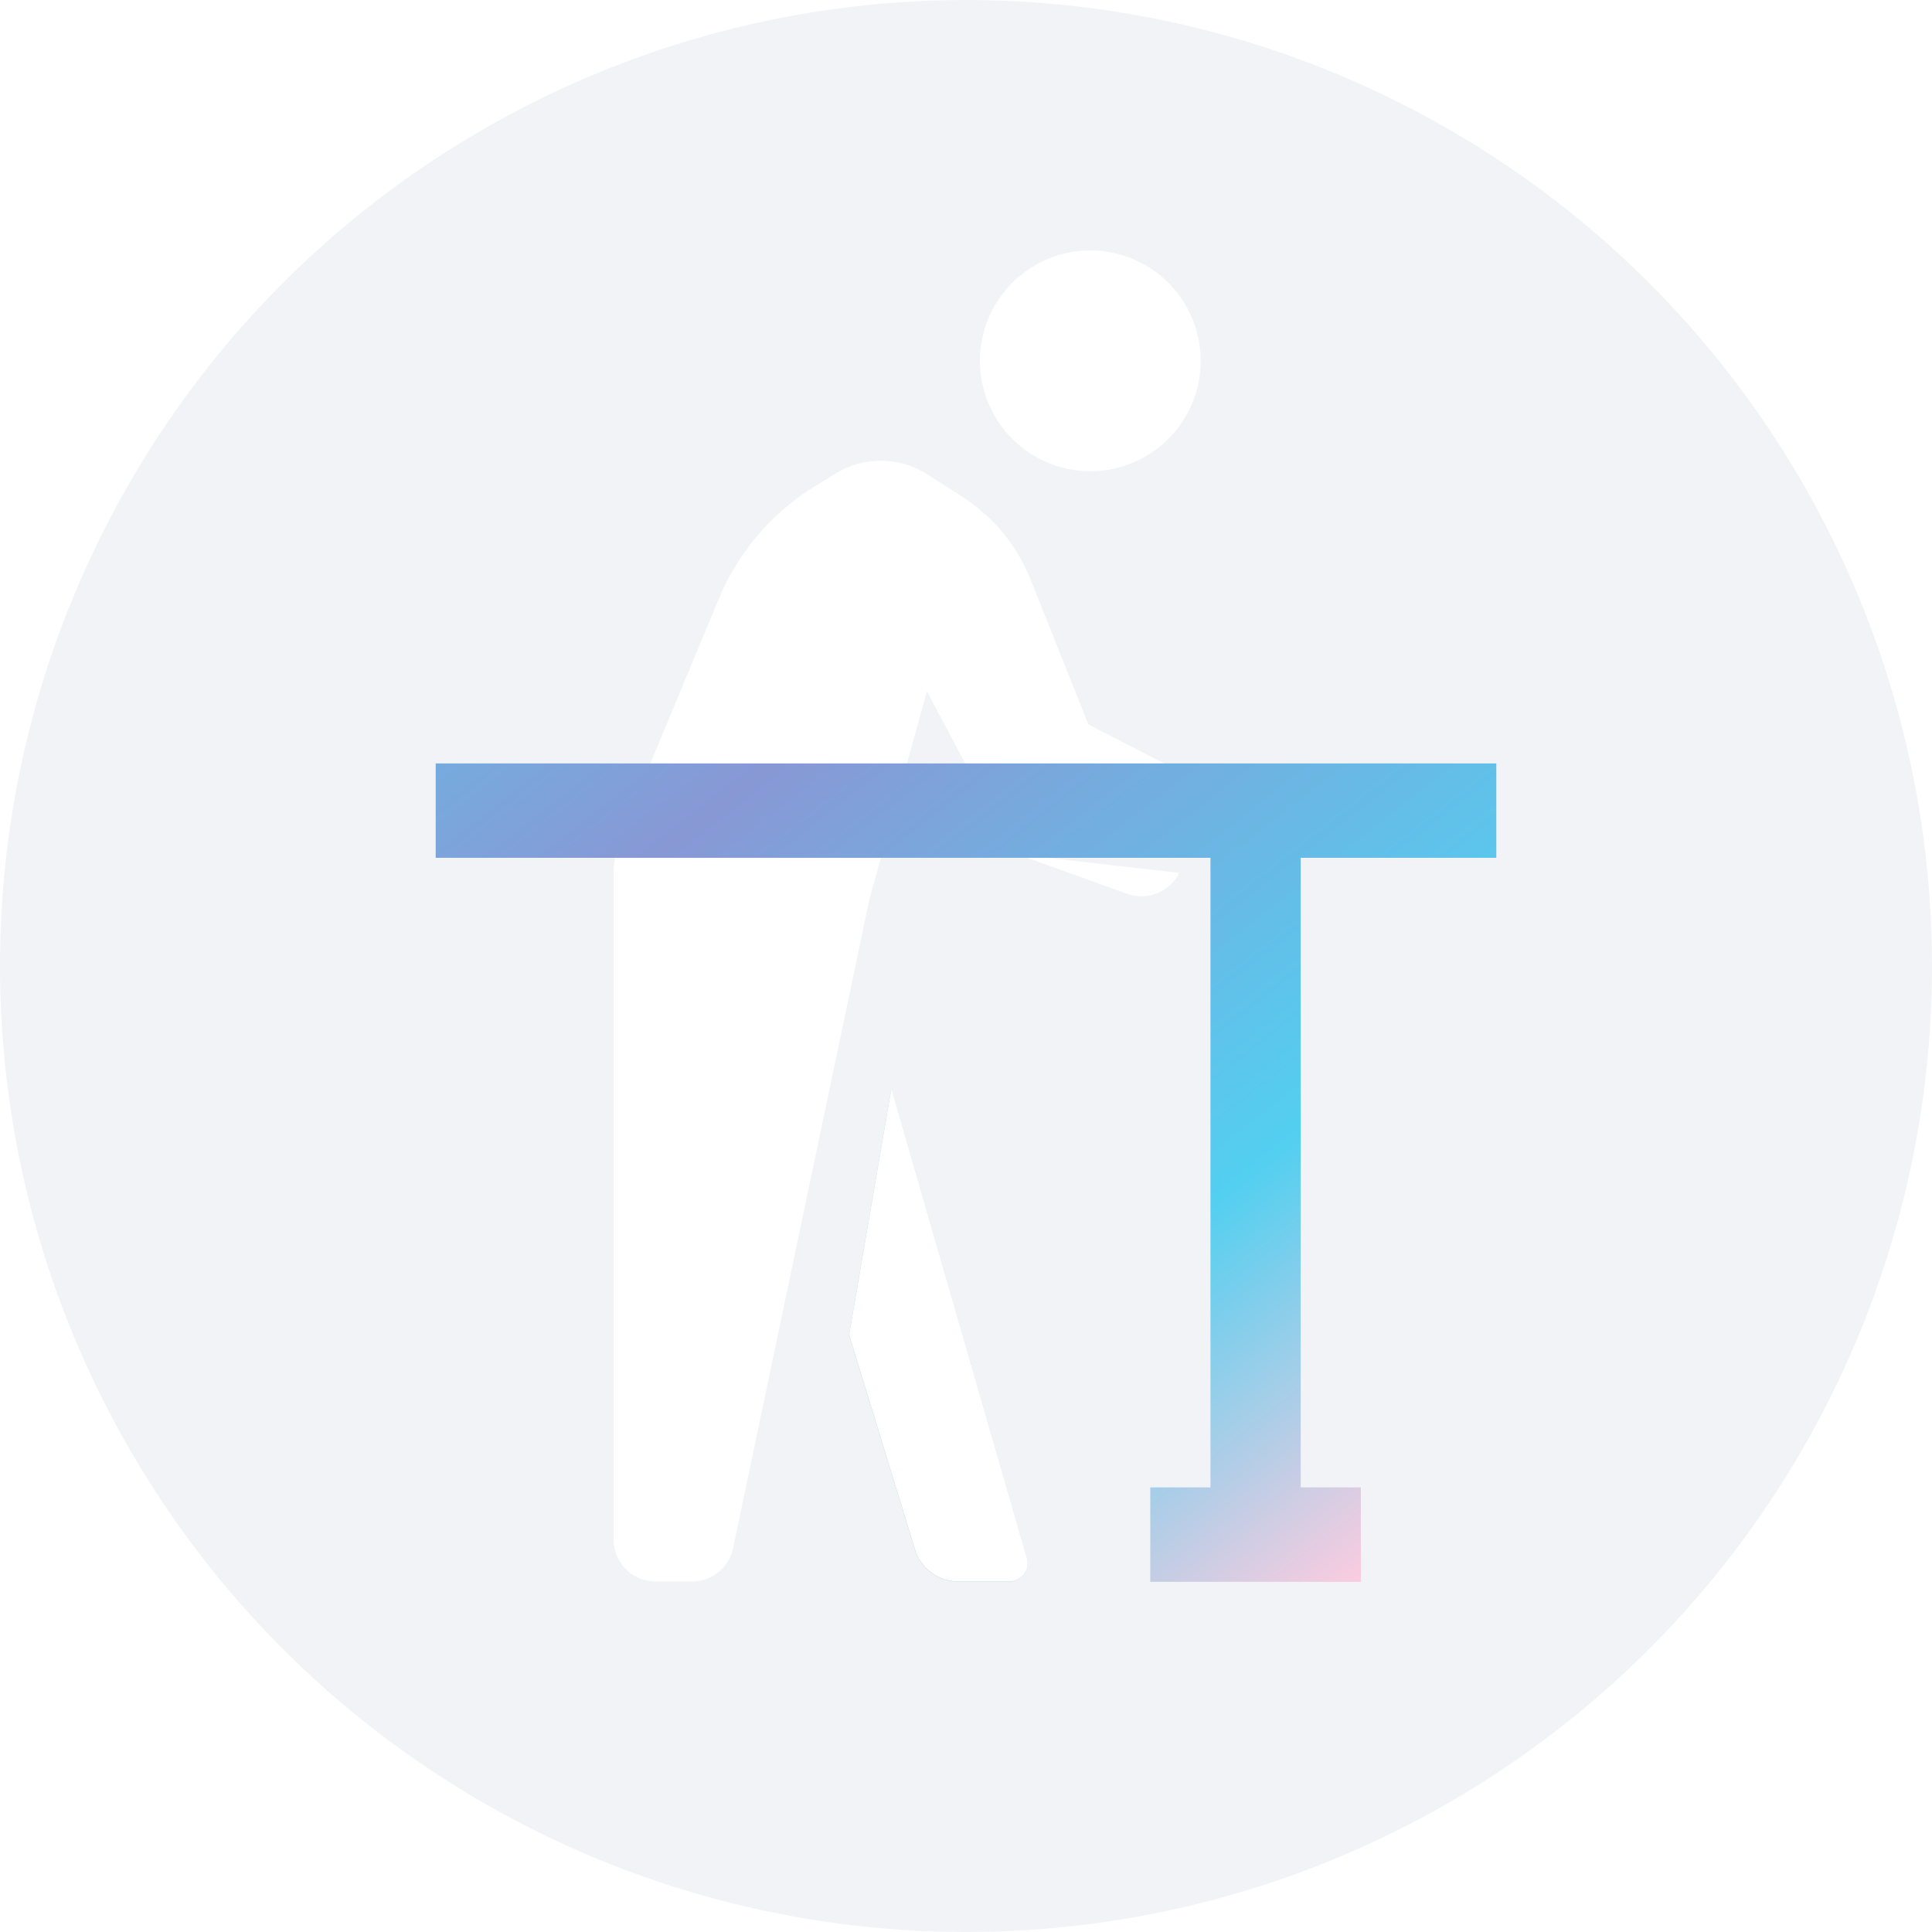 <svg xmlns="http://www.w3.org/2000/svg" xmlns:xlink="http://www.w3.org/1999/xlink" width="80" height="80" viewBox="0 0 80 80"><defs><clipPath id="a"><circle cx="40" cy="40" r="40" transform="translate(713 5728)" fill="#a9adc6" opacity="0.15"/></clipPath><filter id="b" x="10.577" y="-19.625" width="69.14" height="69.14" filterUnits="userSpaceOnUse"><feOffset input="SourceAlpha"/><feGaussianBlur stdDeviation="10" result="c"/><feFlood flood-color="#00a5e6" flood-opacity="0.302"/><feComposite operator="in" in2="c"/><feComposite in="SourceGraphic"/></filter><filter id="d" x="-4.589" y="-10.918" width="83.881" height="106.407" filterUnits="userSpaceOnUse"><feOffset input="SourceAlpha"/><feGaussianBlur stdDeviation="10" result="e"/><feFlood flood-color="#00a5e6" flood-opacity="0.302"/><feComposite operator="in" in2="e"/><feComposite in="SourceGraphic"/></filter><filter id="f" x="12.157" y="5.385" width="66.675" height="61.73" filterUnits="userSpaceOnUse"><feOffset input="SourceAlpha"/><feGaussianBlur stdDeviation="10" result="g"/><feFlood flood-color="#00a5e6" flood-opacity="0.302"/><feComposite operator="in" in2="g"/><feComposite in="SourceGraphic"/></filter><filter id="h" x="5.157" y="15.078" width="67.394" height="80.411" filterUnits="userSpaceOnUse"><feOffset input="SourceAlpha"/><feGaussianBlur stdDeviation="10" result="i"/><feFlood flood-color="#00a5e6" flood-opacity="0.302"/><feComposite operator="in" in2="i"/><feComposite in="SourceGraphic"/></filter><linearGradient id="j" x1="-0.319" y1="-0.3" x2="0.939" y2="0.948" gradientUnits="objectBoundingBox"><stop offset="0" stop-color="#53cff0"/><stop offset="0.374" stop-color="#8898d5"/><stop offset="0.754" stop-color="#53cff0"/><stop offset="1" stop-color="#ffccdf"/></linearGradient></defs><g transform="translate(-713 -5728)"><circle cx="40" cy="40" r="40" transform="translate(713 5728)" fill="#a9adc6" opacity="0.15"/><g clip-path="url(#a)"><g transform="translate(731.041 5738.375)"><g transform="matrix(1, 0, 0, 1, -18.04, -10.38)" filter="url(#b)"><path d="M117.237,10.476a4.57,4.57,0,1,1-4.57-4.57A4.57,4.57,0,0,1,117.237,10.476Z" transform="translate(-67.52 4.47)" fill="#fff"/></g><g transform="matrix(1, 0, 0, 1, -18.04, -10.38)" filter="url(#d)"><path d="M35.915,70.152,33.55,65.7l-2.382,8.621-5.645,26.863a1.732,1.732,0,0,1-1.695,1.376H22.312a1.732,1.732,0,0,1-1.732-1.732V73.258a4.614,4.614,0,0,1,.355-1.774l4-9.616a9.973,9.973,0,0,1,3.982-4.661l.854-.525a3.567,3.567,0,0,1,3.785.03l1.429.91a7.3,7.3,0,0,1,2.858,3.451l2.394,6,3.22,1.658a2.024,2.024,0,0,1,1,1.173" transform="translate(4.83 -37.07)" fill="#fff"/></g><g transform="matrix(1, 0, 0, 1, -18.04, -10.38)" filter="url(#f)"><path d="M123.889,150.989a1.75,1.75,0,0,1-2.159.865l-4.516-1.626" transform="translate(-75.06 -114.84)" fill="#fff"/></g><path d="M78.57,206.166l5.619,19.471a.75.75,0,0,1-.726.94H81.337a1.871,1.871,0,0,1-1.79-1.325l-2.728-8.881Z" transform="translate(-59.704 -171.463)" fill="#acd3d9"/><g transform="matrix(1, 0, 0, 1, -18.04, -10.38)" filter="url(#h)"><path d="M78.57,206.166l5.619,19.471a.75.75,0,0,1-.726.94H81.337a1.871,1.871,0,0,1-1.79-1.325l-2.728-8.881Z" transform="translate(-41.66 -161.09)" fill="#fff"/></g><path d="M29.59,33.889V29.979h2.492V3.91H0V0H43.918V3.91h-8.1V29.979h2.492v3.911Z" transform="translate(0 21.236)" fill="url(#j)"/></g></g></g></svg>
